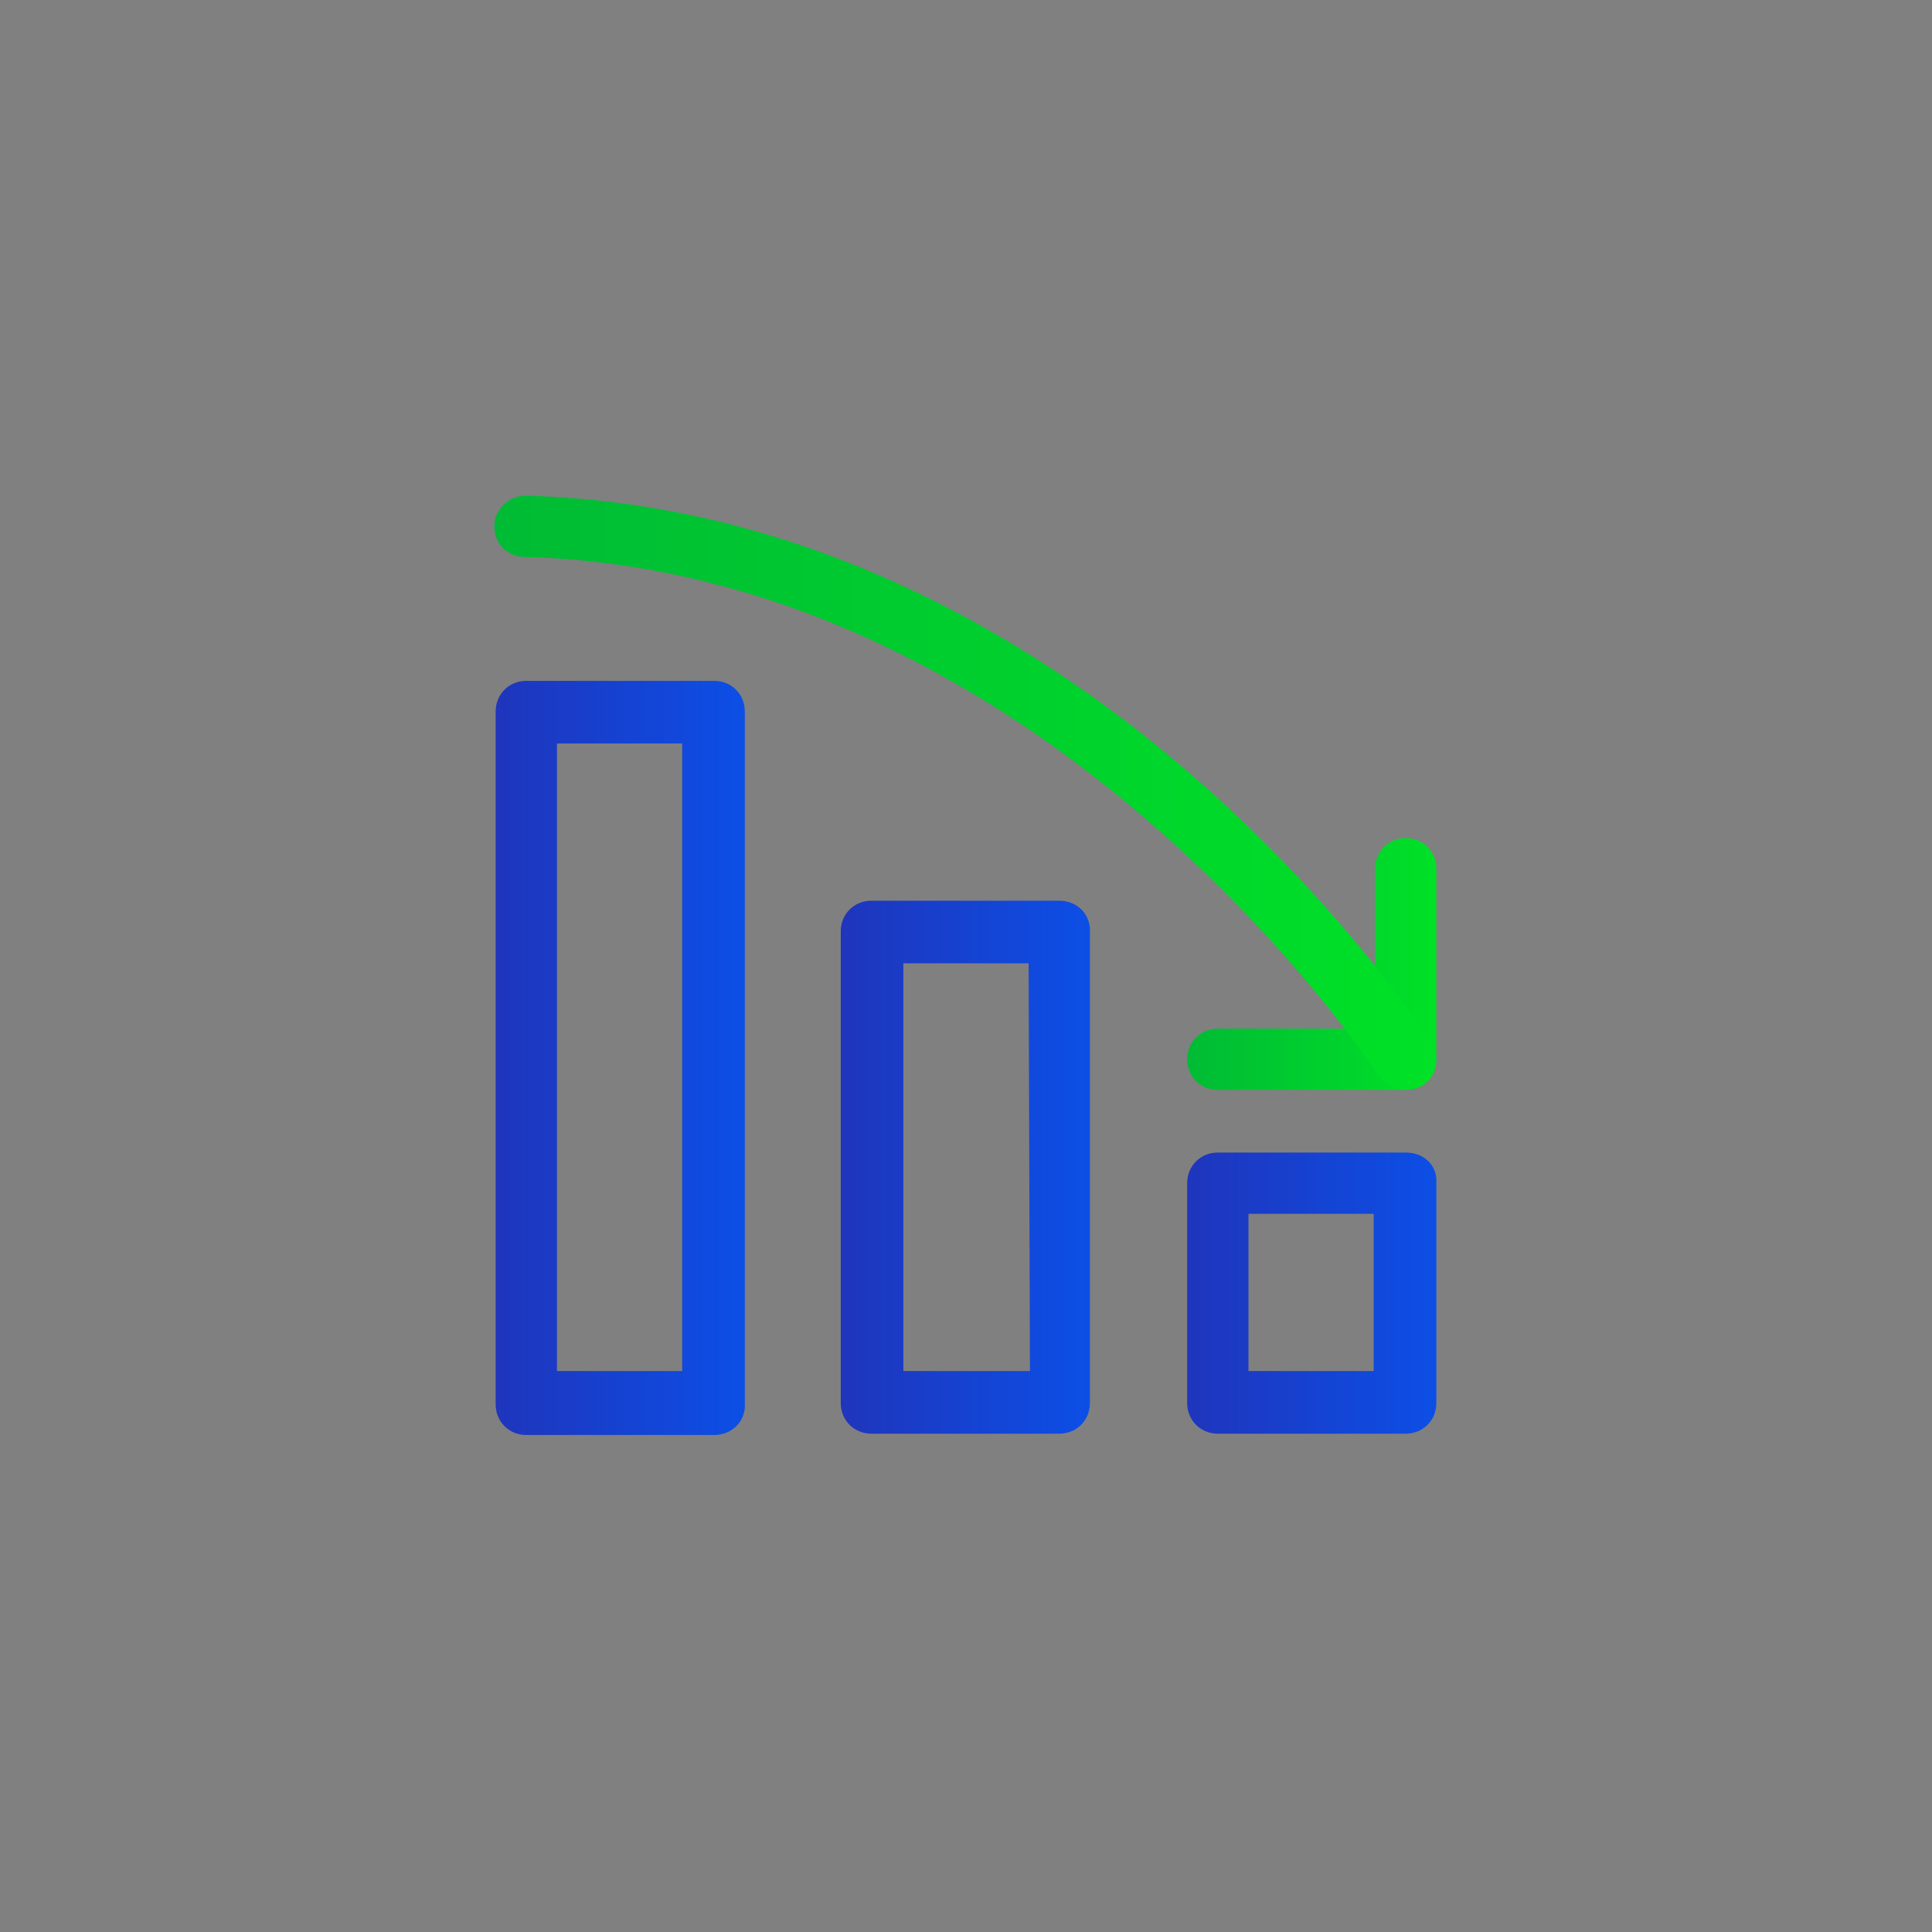 <?xml version="1.0" encoding="utf-8"?>
<!-- Generator: Adobe Illustrator 24.0.0, SVG Export Plug-In . SVG Version: 6.00 Build 0)  -->
<svg version="1.1" id="图层_1" xmlns="http://www.w3.org/2000/svg" xmlns:xlink="http://www.w3.org/1999/xlink" x="0px" y="0px"
	 viewBox="0 0 145 145" style="enable-background:new 0 0 145 145;" xml:space="preserve">
<rect x="0" y="0" width="145" height="145" fill="#808080" stroke="none"/>
<style type="text/css">
	.st0{fill-rule:evenodd;clip-rule:evenodd;fill:#D8D8D8;fill-opacity:0;}
	.st1{fill:url(#路径_3_);}
	.st2{fill-rule:evenodd;clip-rule:evenodd;fill:url(#路径_4_);}
	.st3{fill:#FFFFFF;}
	.st4{fill:url(#path-4_2_);}
	.st5{fill:url(#SVGID_1_);}
	.st6{fill:url(#SVGID_2_);}
	.st7{fill:url(#SVGID_3_);}
	.st8{fill:url(#SVGID_4_);}
	.st9{fill:url(#SVGID_5_);}
</style>
<g id="页面-1">
	<g id="解决方案" transform="translate(-162, -3474)">
		<g id="编组-36" transform="translate(120, 2877)">
			<g id="编组-78" transform="translate(42, 458)">
				<g id="编组-10" transform="translate(0, 136)">
					<g id="icon" transform="translate(0, 3)">
						<rect id="矩形" x="263.9" y="192.2" class="st0" width="56" height="56"/>
						
							<linearGradient id="路径_3_" gradientUnits="userSpaceOnUse" x1="-35.266" y1="181.314" x2="-34.195" y2="181.314" gradientTransform="matrix(37.333 0 0 37.333 1599.165 -6549.192)">
							<stop  offset="0" style="stop-color:#1F35BC"/>
							<stop  offset="1" style="stop-color:#0C4FE6"/>
							<stop  offset="1" style="stop-color:#0C4FE6"/>
						</linearGradient>
						<path id="路径" class="st1" d="M304.7,202.6l13.8,13.8c1.9,1.9,1.9,5,0,6.9l-13.8,13.8c-1.9,1.9-5,1.9-6.9,0L284,223.3
							c-1.9-1.9-1.9-5,0-6.9l13.8-13.8C299.7,200.7,302.8,200.7,304.7,202.6z"/>
						
							<linearGradient id="路径_4_" gradientUnits="userSpaceOnUse" x1="-35.267" y1="181.314" x2="-34.266" y2="181.314" gradientTransform="matrix(37.333 0 0 37.333 1580.498 -6549.192)">
							<stop  offset="0" style="stop-color:#00BB35"/>
							<stop  offset="1" style="stop-color:#00E127"/>
						</linearGradient>
						<path id="路径_1_" class="st2" d="M286,202.6l13.8,13.8c1.9,1.9,1.9,5,0,6.9L286,237.1c-1.9,1.9-5,1.9-6.9,0l-13.8-13.8
							c-1.9-1.9-1.9-5,0-6.9l13.8-13.8C281,200.7,284.1,200.7,286,202.6z"/>
						<g id="路径_2_">
							<g>
								<path id="path-4" class="st3" d="M292.8,215.5l3.4,3.4c0.5,0.5,0.5,1.2,0,1.7l-3.4,3.4c-0.5,0.5-1.2,0.5-1.7,0l-3.4-3.4
									c-0.5-0.5-0.5-1.2,0-1.7l3.4-3.4C291.5,215.1,292.3,215.1,292.8,215.5z"/>
							</g>
							<g>
								
									<linearGradient id="path-4_2_" gradientUnits="userSpaceOnUse" x1="-10.059" y1="199.752" x2="-10.059" y2="200.752" gradientTransform="matrix(9.333 0 0 9.333 385.832 -1649.192)">
									<stop  offset="0" style="stop-color:#FFFFFF;stop-opacity:0.5"/>
									<stop  offset="1" style="stop-color:#FFFFFF;stop-opacity:0"/>
								</linearGradient>
								<path id="path-4_1_" class="st4" d="M292.8,215.5l3.4,3.4c0.5,0.5,0.5,1.2,0,1.7l-3.4,3.4c-0.5,0.5-1.2,0.5-1.7,0l-3.4-3.4
									c-0.5-0.5-0.5-1.2,0-1.7l3.4-3.4C291.5,215.1,292.3,215.1,292.8,215.5z"/>
							</g>
						</g>
					</g>
				</g>
			</g>
		</g>
	</g>
</g>
<linearGradient id="SVGID_1_" gradientUnits="userSpaceOnUse" x1="89.01" y1="98.687" x2="107.886" y2="98.687" gradientTransform="matrix(1 0 0 -1 0 171)">
	<stop  offset="0" style="stop-color:#00BB35"/>
	<stop  offset="1" style="stop-color:#00E127"/>
</linearGradient>
<path class="st5" d="M105.5,81.8H91.4c-1.3,0-2.3-1-2.3-2.3s1-2.3,2.3-2.3h11.8V65.2c0-1.3,1-2.3,2.3-2.3c1.3,0,2.3,1,2.3,2.3v14.1
	C107.9,80.7,106.9,81.8,105.5,81.8z"/>
<linearGradient id="SVGID_2_" gradientUnits="userSpaceOnUse" x1="37.113" y1="111.618" x2="107.828" y2="111.618" gradientTransform="matrix(1 0 0 -1 0 171)">
	<stop  offset="0" style="stop-color:#00BB35"/>
	<stop  offset="1" style="stop-color:#00E127"/>
</linearGradient>
<path class="st6" d="M105.5,81.8c-0.8,0-1.5-0.4-2-1c-0.2-0.4-24.8-37.9-64.1-39c-1.3,0-2.3-1-2.3-2.3s1.1-2.3,2.4-2.3
	c41.8,1.2,67,39.5,67.9,41.1c0.7,1.1,0.4,2.6-0.7,3.2C106.3,81.5,105.9,81.7,105.5,81.8z"/>
<linearGradient id="SVGID_3_" gradientUnits="userSpaceOnUse" x1="63.049" y1="83.411" x2="81.925" y2="83.411" gradientTransform="matrix(1 0 0 -1 0 171)">
	<stop  offset="0" style="stop-color:#1F35BC"/>
	<stop  offset="1" style="stop-color:#0C4FE6"/>
	<stop  offset="1" style="stop-color:#0C4FE6"/>
</linearGradient>
<path class="st7" d="M79.5,67.6H65.4c-1.3,0-2.3,1-2.3,2.3v35.4c0,1.3,1,2.3,2.3,2.3h14.1c1.3,0,2.3-1,2.3-2.3V70
	C81.9,68.7,80.9,67.6,79.5,67.6z M77.3,102.9h-9.5V72.3h9.4L77.3,102.9L77.3,102.9z"/>
<linearGradient id="SVGID_4_" gradientUnits="userSpaceOnUse" x1="89.01" y1="73.96" x2="107.887" y2="73.96" gradientTransform="matrix(1 0 0 -1 0 171)">
	<stop  offset="0" style="stop-color:#1F35BC"/>
	<stop  offset="1" style="stop-color:#0C4FE6"/>
	<stop  offset="1" style="stop-color:#0C4FE6"/>
</linearGradient>
<path class="st8" d="M105.5,86.5H91.4c-1.3,0-2.3,1-2.3,2.3v16.5c0,1.3,1,2.3,2.3,2.3h14.1c1.3,0,2.3-1,2.3-2.3V88.8
	C107.9,87.5,106.9,86.5,105.5,86.5z M103.1,102.9h-9.4V91.1h9.4V102.9z"/>
<linearGradient id="SVGID_5_" gradientUnits="userSpaceOnUse" x1="37.09" y1="91.617" x2="55.966" y2="91.617" gradientTransform="matrix(1 0 0 -1 0 171)">
	<stop  offset="0" style="stop-color:#1F35BC"/>
	<stop  offset="1" style="stop-color:#0C4FE6"/>
	<stop  offset="1" style="stop-color:#0C4FE6"/>
</linearGradient>
<path class="st9" d="M53.6,107.7H39.5c-1.3,0-2.3-1-2.3-2.3V53.4c0-1.3,1-2.3,2.3-2.3h14.1c1.3,0,2.3,1,2.3,2.3v51.9
	C56,106.7,54.9,107.7,53.6,107.7z M41.8,102.9h9.4V55.8h-9.4V102.9z"/>
</svg>
